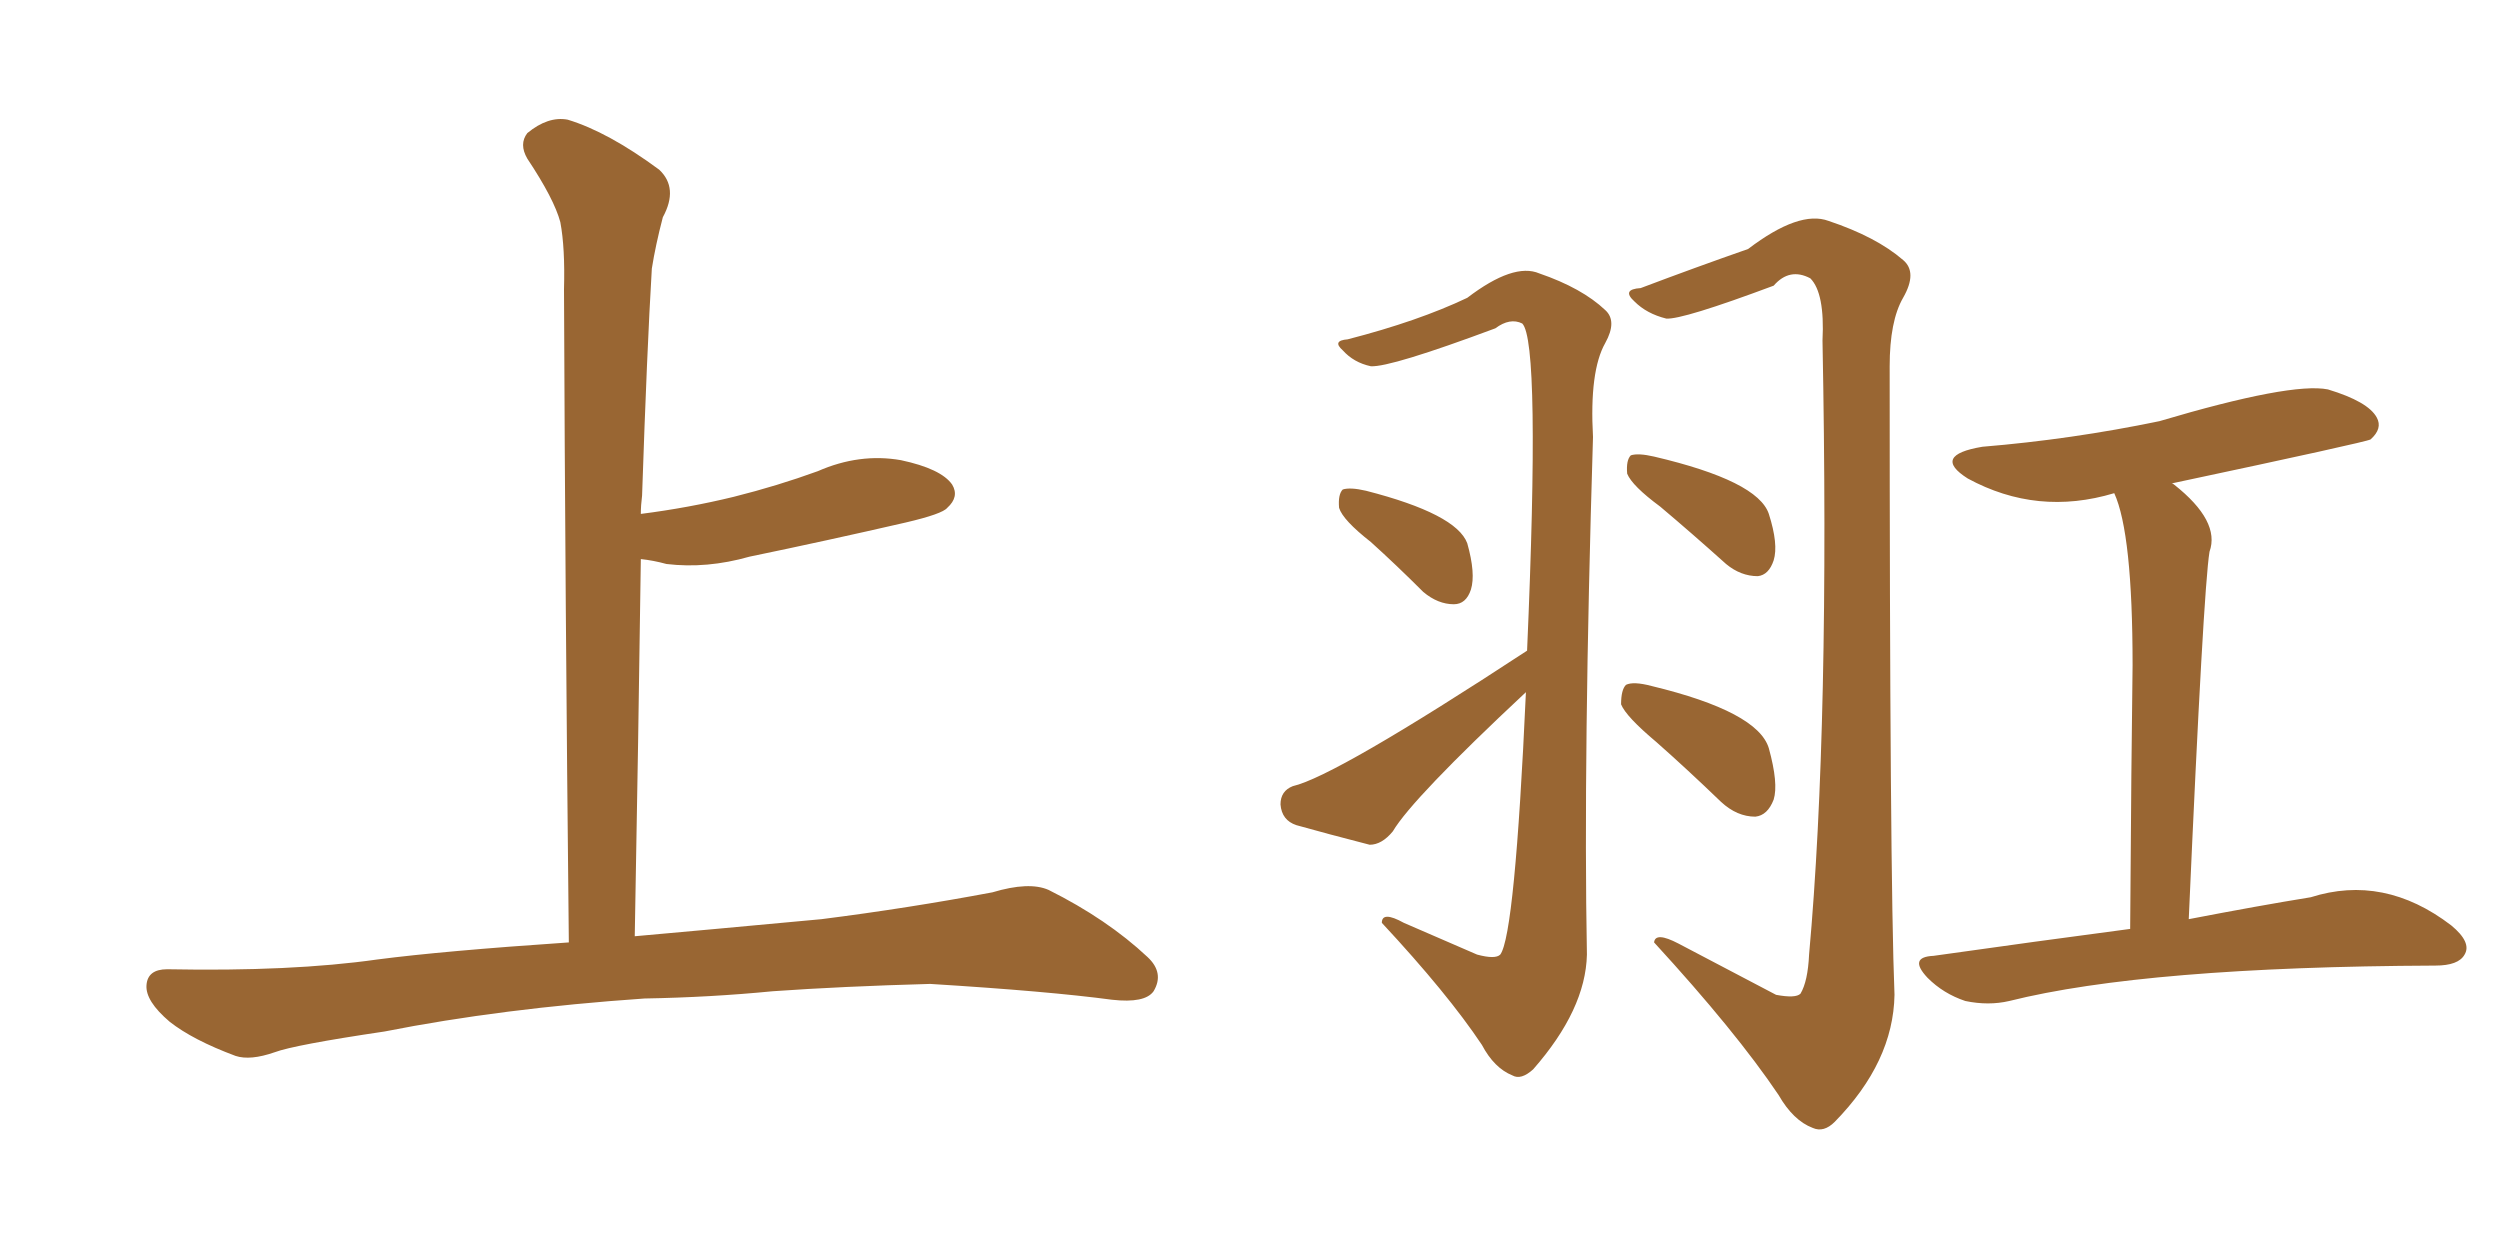 <svg xmlns="http://www.w3.org/2000/svg" xmlns:xlink="http://www.w3.org/1999/xlink" width="300" height="150"><path fill="#996633" padding="10" d="M77.34 119.82L77.34 119.82L77.34 119.82Q60.21 121.00 46.14 123.78L46.14 123.78Q35.30 125.39 32.96 126.27L32.96 126.27Q30.03 127.29 28.27 126.71L28.27 126.71Q23.14 124.80 20.36 122.61L20.36 122.61Q17.43 120.12 17.58 118.21L17.58 118.21Q17.72 116.31 20.07 116.31L20.07 116.31Q35.01 116.60 45.26 115.14L45.26 115.14Q53.17 114.11 68.26 113.09L68.26 113.09Q67.82 71.63 67.68 34.72L67.68 34.72Q67.82 29.74 67.24 26.66L67.24 26.66Q66.50 23.88 63.28 19.04L63.28 19.04Q62.26 17.29 63.28 15.97L63.28 15.97Q65.77 13.92 68.12 14.36L68.12 14.36Q72.95 15.82 79.10 20.36L79.10 20.36Q81.45 22.56 79.54 26.07L79.54 26.07Q78.66 29.44 78.22 32.23L78.22 32.23Q77.64 41.89 77.05 59.47L77.05 59.47Q76.90 60.64 76.90 61.67L76.90 61.67Q82.62 60.94 88.04 59.62L88.04 59.62Q93.31 58.30 98.14 56.54L98.14 56.54Q103.13 54.35 108.11 55.22L108.11 55.22Q112.94 56.25 114.26 58.15L114.26 58.15Q115.14 59.62 113.67 60.94L113.67 60.94Q113.09 61.67 108.69 62.70L108.69 62.70Q99.17 64.89 89.94 66.80L89.94 66.80Q84.81 68.26 79.98 67.68L79.98 67.68Q78.37 67.24 76.90 67.09L76.90 67.09Q76.61 88.48 76.17 112.35L76.17 112.35Q84.38 111.62 98.58 110.30L98.58 110.30Q108.98 108.98 119.09 107.08L119.09 107.08Q123.49 105.76 125.83 106.79L125.83 106.79Q132.86 110.30 137.70 114.84L137.70 114.84Q139.75 116.75 138.43 118.95L138.43 118.95Q137.40 120.41 133.45 119.97L133.45 119.97Q125.83 118.95 111.62 118.07L111.62 118.07Q101.07 118.36 92.72 118.95L92.72 118.95Q85.25 119.68 77.34 119.82ZM164.50 65.04L164.50 65.04Q161.13 62.40 160.69 60.94L160.69 60.94Q160.55 59.33 161.13 58.74L161.13 58.74Q162.01 58.45 163.92 58.89L163.92 58.89Q174.76 61.67 176.07 65.19L176.07 65.19Q177.10 68.85 176.51 70.75L176.51 70.75Q175.93 72.51 174.46 72.51L174.46 72.51Q172.56 72.51 170.80 71.04L170.80 71.04Q167.58 67.82 164.50 65.04ZM183.25 78.08L183.25 78.08Q184.86 41.02 182.67 38.82L182.67 38.82Q181.20 38.09 179.44 39.40L179.44 39.40Q166.85 44.09 164.50 43.95L164.50 43.95Q162.45 43.51 161.13 42.04L161.13 42.04Q159.81 40.87 161.72 40.72L161.72 40.72Q170.21 38.53 176.07 35.74L176.07 35.74Q181.64 31.49 184.72 32.81L184.72 32.81Q189.84 34.57 192.63 37.21L192.63 37.21Q194.09 38.53 192.63 41.16L192.63 41.16Q190.72 44.53 191.16 52.44L191.16 52.44Q189.99 90.82 190.43 114.55L190.43 114.55Q190.28 121.14 183.98 128.32L183.98 128.32Q182.52 129.64 181.49 129.05L181.49 129.05Q179.30 128.17 177.83 125.39L177.83 125.39Q173.73 119.24 165.82 110.74L165.82 110.74Q165.82 109.28 168.46 110.74L168.46 110.74Q172.85 112.65 177.25 114.55L177.25 114.55Q179.44 115.14 180.03 114.55L180.03 114.55Q181.79 112.21 183.11 83.06L183.11 83.06Q169.48 95.80 167.14 99.76L167.14 99.76Q165.82 101.37 164.36 101.37L164.36 101.37Q159.23 100.05 155.57 99.02L155.57 99.02Q153.81 98.44 153.66 96.53L153.66 96.53Q153.66 94.92 155.13 94.34L155.13 94.34Q160.25 93.16 183.25 78.08ZM196.88 34.57L196.88 34.57Q203.47 32.08 209.77 29.88L209.77 29.88Q215.92 25.20 219.43 26.51L219.43 26.51Q225.15 28.42 228.37 31.20L228.37 31.20Q230.13 32.67 228.37 35.74L228.37 35.74Q226.76 38.53 226.76 43.95L226.76 43.95Q226.76 104.88 227.34 119.38L227.34 119.38Q227.20 127.44 220.17 134.62L220.17 134.62Q218.85 135.94 217.53 135.35L217.53 135.35Q215.19 134.47 213.43 131.40L213.43 131.40Q208.30 123.78 198.49 113.09L198.49 113.09Q198.63 111.77 201.42 113.23L201.42 113.23Q207.28 116.31 213.13 119.38L213.13 119.38Q215.48 119.82 216.06 119.24L216.06 119.24Q216.94 117.77 217.09 114.55L217.09 114.55Q219.58 87.01 218.70 40.87L218.70 40.87Q218.99 35.16 217.24 33.40L217.24 33.40Q214.75 32.08 212.84 34.28L212.84 34.28Q201.86 38.38 199.95 38.23L199.95 38.23Q197.61 37.65 196.14 36.18L196.14 36.18Q194.53 34.72 196.88 34.57ZM199.22 60.79L199.22 60.79Q195.85 58.30 195.26 56.84L195.26 56.84Q195.12 55.22 195.70 54.64L195.70 54.64Q196.58 54.35 198.49 54.79L198.49 54.79Q210.94 57.71 212.26 61.67L212.26 61.67Q213.43 65.33 212.84 67.24L212.84 67.24Q212.26 68.99 210.94 69.14L210.94 69.14Q208.89 69.14 207.13 67.68L207.13 67.68Q202.88 63.87 199.22 60.79ZM198.78 89.06L198.78 89.06Q195.12 85.99 194.53 84.52L194.53 84.52Q194.53 82.76 195.12 82.18L195.12 82.18Q196.00 81.74 198.19 82.32L198.19 82.32Q210.94 85.40 212.26 89.79L212.26 89.79Q213.43 94.04 212.84 95.95L212.84 95.95Q212.11 97.85 210.64 98.00L210.64 98.00Q208.45 98.00 206.54 96.24L206.54 96.24Q202.44 92.29 198.78 89.06ZM260.60 58.01L260.60 58.01L260.60 58.01Q260.74 58.01 260.89 58.15L260.89 58.15Q266.46 62.55 265.14 66.21L265.14 66.21Q264.40 70.75 262.65 110.30L262.65 110.30Q271.00 108.69 277.29 107.67L277.29 107.67Q286.08 104.88 294.14 111.04L294.14 111.04Q296.63 113.09 295.75 114.55L295.75 114.55Q295.02 115.87 292.24 115.87L292.24 115.87Q257.52 116.02 241.11 120.12L241.11 120.12Q238.62 120.70 235.84 120.12L235.84 120.12Q233.20 119.24 231.30 117.33L231.30 117.33Q228.96 114.84 232.03 114.70L232.03 114.70Q244.48 112.94 255.62 111.47L255.62 111.47Q255.76 90.53 255.91 79.83L255.91 79.83Q255.91 64.01 253.71 59.18L253.71 59.18Q244.48 61.96 236.13 57.42L236.13 57.42Q231.74 54.64 237.89 53.61L237.89 53.61Q248.58 52.73 259.13 50.54L259.13 50.54Q274.95 45.85 279.35 46.73L279.35 46.73Q284.18 48.19 285.21 50.10L285.21 50.10Q285.94 51.42 284.47 52.73L284.47 52.73Q284.03 53.03 260.60 58.01Z"/></svg>